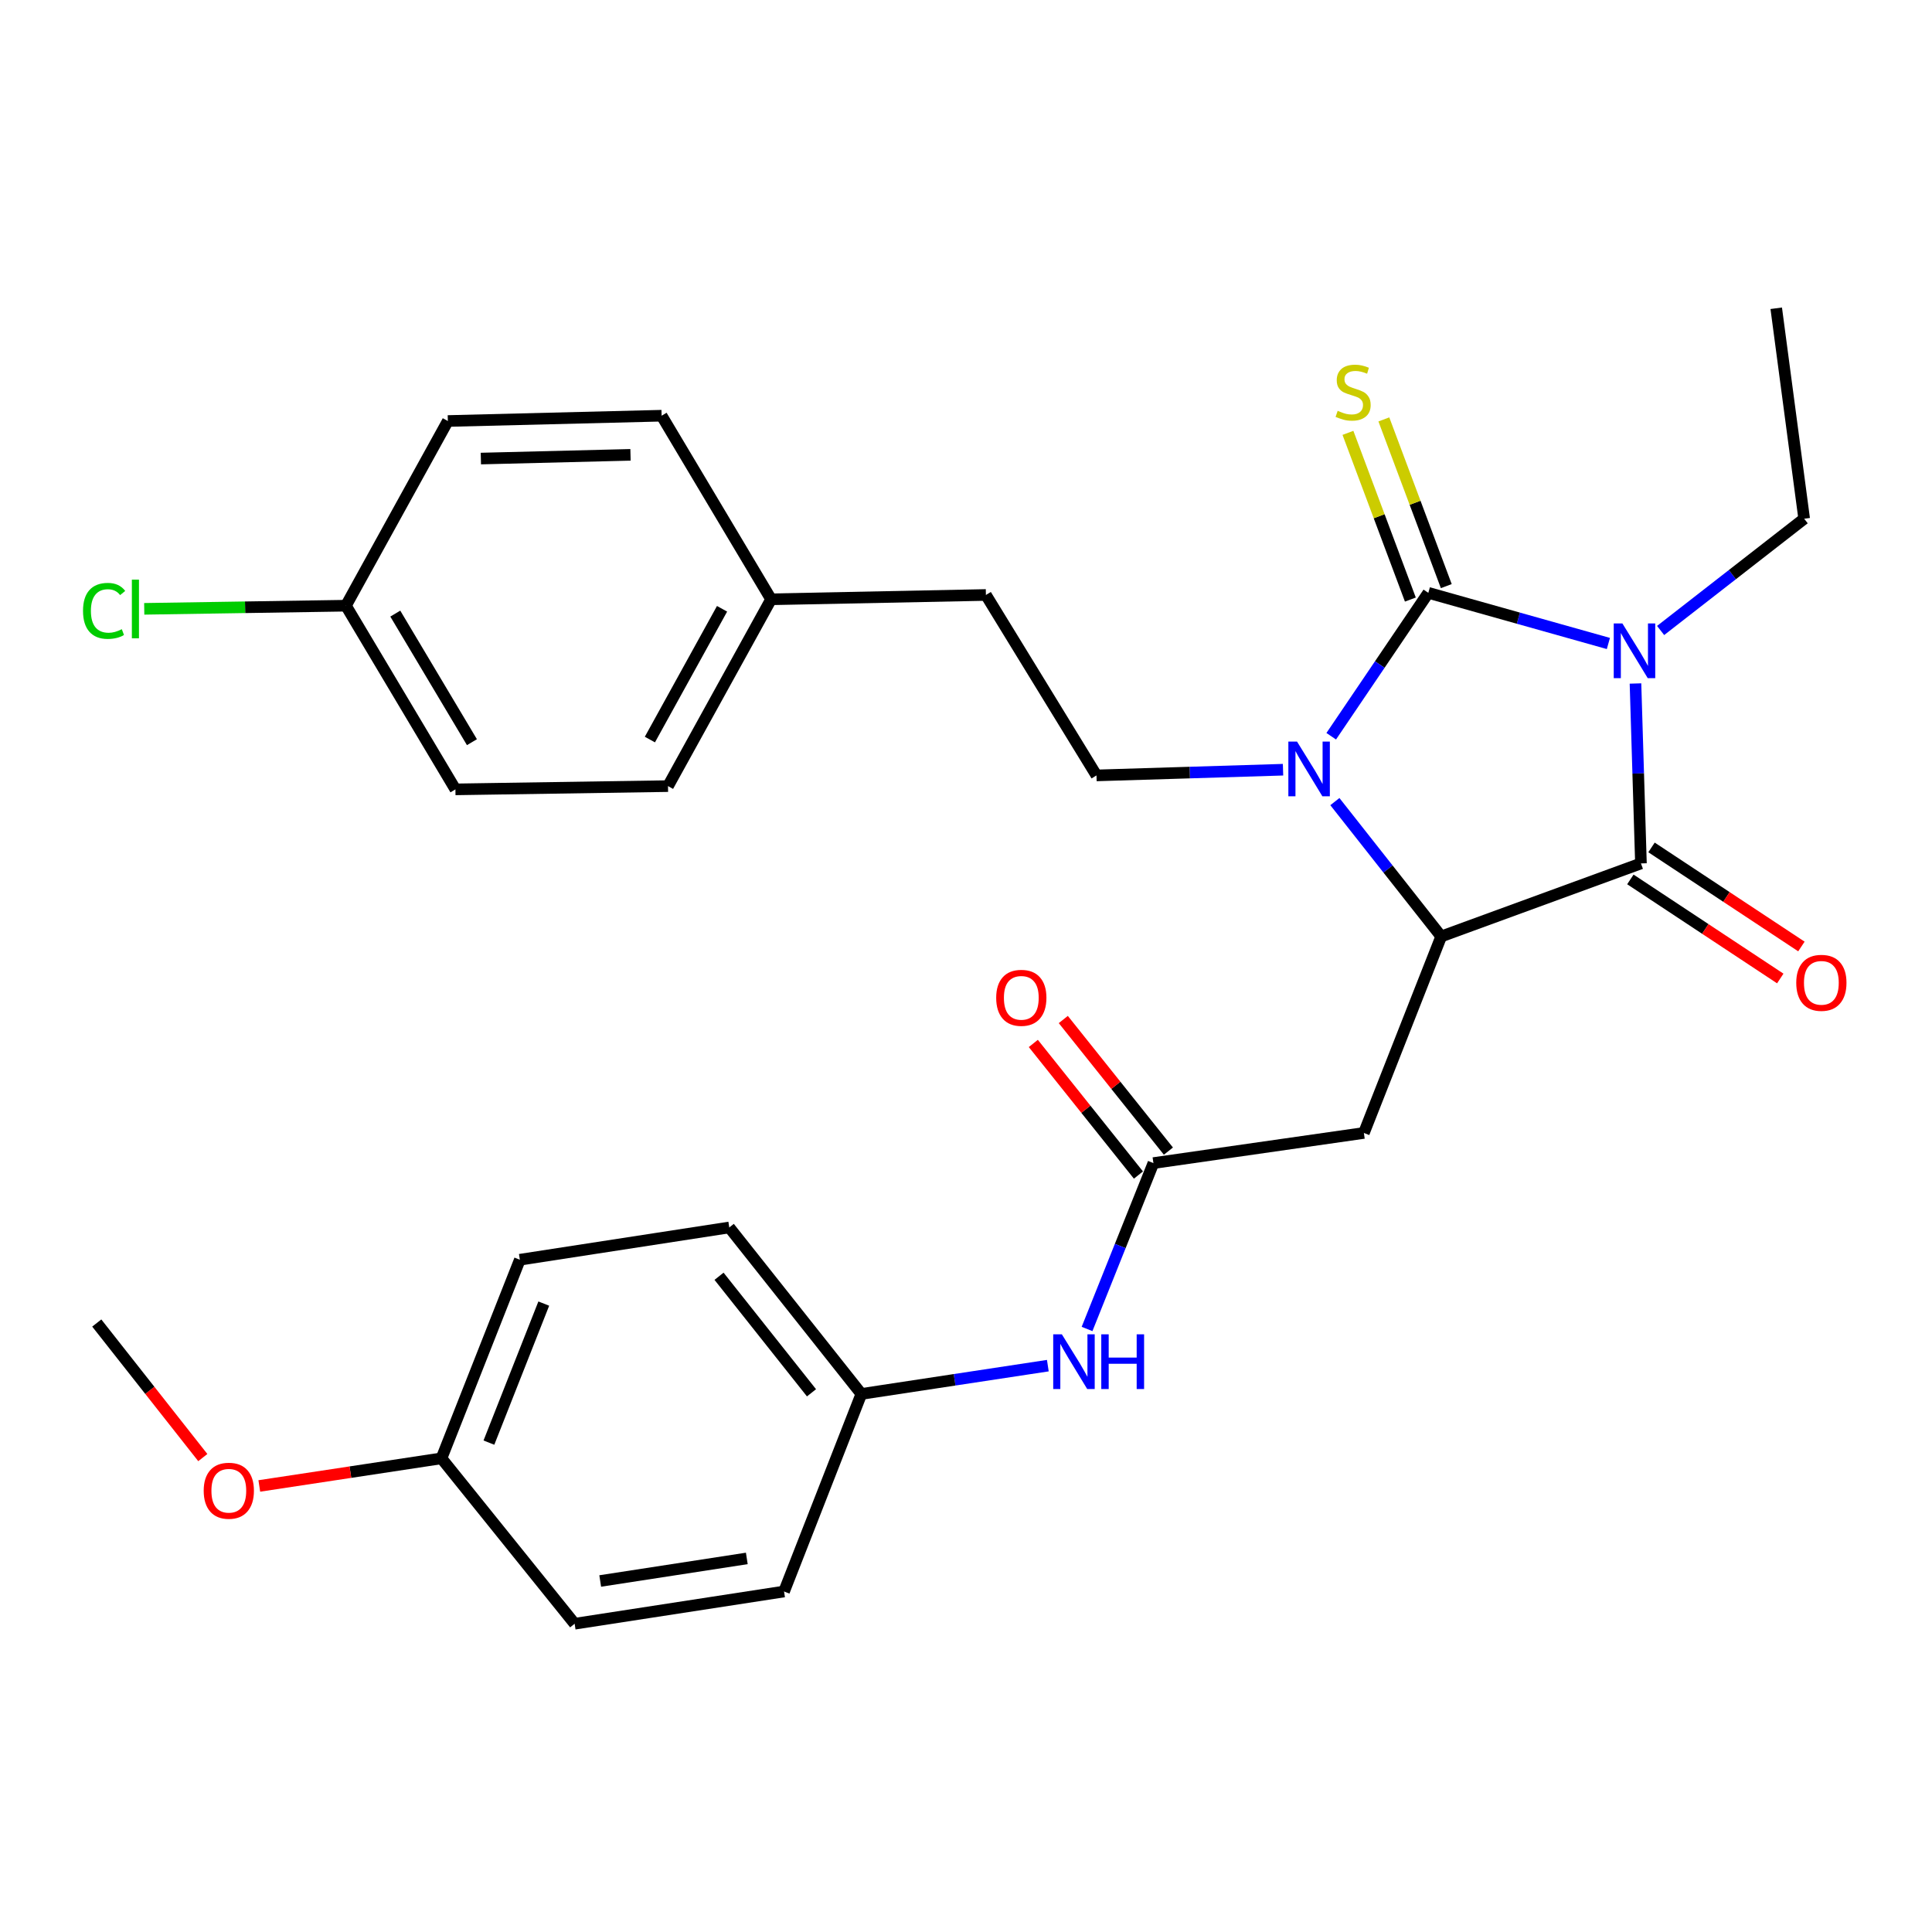 <?xml version='1.0' encoding='iso-8859-1'?>
<svg version='1.1' baseProfile='full'
              xmlns='http://www.w3.org/2000/svg'
                      xmlns:rdkit='http://www.rdkit.org/xml'
                      xmlns:xlink='http://www.w3.org/1999/xlink'
                  xml:space='preserve'
width='1000px' height='1000px' viewBox='0 0 1000 1000'>
<!-- END OF HEADER -->
<rect style='opacity:1.0;fill:#FFFFFF;stroke:none' width='1000' height='1000' x='0' y='0'> </rect>
<path class='bond-0' d='M 832.497,333.065 L 785.898,319.959' style='fill:none;fill-rule:evenodd;stroke:#0000FF;stroke-width:6px;stroke-linecap:butt;stroke-linejoin:miter;stroke-opacity:1' />
<path class='bond-0' d='M 785.898,319.959 L 739.299,306.854' style='fill:none;fill-rule:evenodd;stroke:#000000;stroke-width:6px;stroke-linecap:butt;stroke-linejoin:miter;stroke-opacity:1' />
<path class='bond-2' d='M 846.522,353.777 L 847.936,400.341' style='fill:none;fill-rule:evenodd;stroke:#0000FF;stroke-width:6px;stroke-linecap:butt;stroke-linejoin:miter;stroke-opacity:1' />
<path class='bond-2' d='M 847.936,400.341 L 849.35,446.905' style='fill:none;fill-rule:evenodd;stroke:#000000;stroke-width:6px;stroke-linecap:butt;stroke-linejoin:miter;stroke-opacity:1' />
<path class='bond-11' d='M 859.531,326.338 L 896.683,297.416' style='fill:none;fill-rule:evenodd;stroke:#0000FF;stroke-width:6px;stroke-linecap:butt;stroke-linejoin:miter;stroke-opacity:1' />
<path class='bond-11' d='M 896.683,297.416 L 933.835,268.494' style='fill:none;fill-rule:evenodd;stroke:#000000;stroke-width:6px;stroke-linecap:butt;stroke-linejoin:miter;stroke-opacity:1' />
<path class='bond-1' d='M 739.299,306.854 L 714.17,343.966' style='fill:none;fill-rule:evenodd;stroke:#000000;stroke-width:6px;stroke-linecap:butt;stroke-linejoin:miter;stroke-opacity:1' />
<path class='bond-1' d='M 714.17,343.966 L 689.041,381.078' style='fill:none;fill-rule:evenodd;stroke:#0000FF;stroke-width:6px;stroke-linecap:butt;stroke-linejoin:miter;stroke-opacity:1' />
<path class='bond-7' d='M 748.595,303.373 L 732.439,260.23' style='fill:none;fill-rule:evenodd;stroke:#000000;stroke-width:6px;stroke-linecap:butt;stroke-linejoin:miter;stroke-opacity:1' />
<path class='bond-7' d='M 732.439,260.23 L 716.283,217.087' style='fill:none;fill-rule:evenodd;stroke:#CCCC00;stroke-width:6px;stroke-linecap:butt;stroke-linejoin:miter;stroke-opacity:1' />
<path class='bond-7' d='M 730.003,310.335 L 713.847,267.192' style='fill:none;fill-rule:evenodd;stroke:#000000;stroke-width:6px;stroke-linecap:butt;stroke-linejoin:miter;stroke-opacity:1' />
<path class='bond-7' d='M 713.847,267.192 L 697.691,224.049' style='fill:none;fill-rule:evenodd;stroke:#CCCC00;stroke-width:6px;stroke-linecap:butt;stroke-linejoin:miter;stroke-opacity:1' />
<path class='bond-6' d='M 664.097,398.402 L 615.818,399.878' style='fill:none;fill-rule:evenodd;stroke:#0000FF;stroke-width:6px;stroke-linecap:butt;stroke-linejoin:miter;stroke-opacity:1' />
<path class='bond-6' d='M 615.818,399.878 L 567.538,401.353' style='fill:none;fill-rule:evenodd;stroke:#000000;stroke-width:6px;stroke-linecap:butt;stroke-linejoin:miter;stroke-opacity:1' />
<path class='bond-29' d='M 690.929,414.91 L 718.445,449.812' style='fill:none;fill-rule:evenodd;stroke:#0000FF;stroke-width:6px;stroke-linecap:butt;stroke-linejoin:miter;stroke-opacity:1' />
<path class='bond-29' d='M 718.445,449.812 L 745.961,484.713' style='fill:none;fill-rule:evenodd;stroke:#000000;stroke-width:6px;stroke-linecap:butt;stroke-linejoin:miter;stroke-opacity:1' />
<path class='bond-3' d='M 849.35,446.905 L 745.961,484.713' style='fill:none;fill-rule:evenodd;stroke:#000000;stroke-width:6px;stroke-linecap:butt;stroke-linejoin:miter;stroke-opacity:1' />
<path class='bond-8' d='M 843.877,455.186 L 882.67,480.825' style='fill:none;fill-rule:evenodd;stroke:#000000;stroke-width:6px;stroke-linecap:butt;stroke-linejoin:miter;stroke-opacity:1' />
<path class='bond-8' d='M 882.67,480.825 L 921.464,506.465' style='fill:none;fill-rule:evenodd;stroke:#FF0000;stroke-width:6px;stroke-linecap:butt;stroke-linejoin:miter;stroke-opacity:1' />
<path class='bond-8' d='M 854.823,438.623 L 893.617,464.263' style='fill:none;fill-rule:evenodd;stroke:#000000;stroke-width:6px;stroke-linecap:butt;stroke-linejoin:miter;stroke-opacity:1' />
<path class='bond-8' d='M 893.617,464.263 L 932.41,489.902' style='fill:none;fill-rule:evenodd;stroke:#FF0000;stroke-width:6px;stroke-linecap:butt;stroke-linejoin:miter;stroke-opacity:1' />
<path class='bond-4' d='M 745.961,484.713 L 705.946,586.415' style='fill:none;fill-rule:evenodd;stroke:#000000;stroke-width:6px;stroke-linecap:butt;stroke-linejoin:miter;stroke-opacity:1' />
<path class='bond-5' d='M 705.946,586.415 L 597.009,602.011' style='fill:none;fill-rule:evenodd;stroke:#000000;stroke-width:6px;stroke-linecap:butt;stroke-linejoin:miter;stroke-opacity:1' />
<path class='bond-9' d='M 597.009,602.011 L 579.831,644.944' style='fill:none;fill-rule:evenodd;stroke:#000000;stroke-width:6px;stroke-linecap:butt;stroke-linejoin:miter;stroke-opacity:1' />
<path class='bond-9' d='M 579.831,644.944 L 562.653,687.876' style='fill:none;fill-rule:evenodd;stroke:#0000FF;stroke-width:6px;stroke-linecap:butt;stroke-linejoin:miter;stroke-opacity:1' />
<path class='bond-10' d='M 604.765,595.816 L 577.562,561.755' style='fill:none;fill-rule:evenodd;stroke:#000000;stroke-width:6px;stroke-linecap:butt;stroke-linejoin:miter;stroke-opacity:1' />
<path class='bond-10' d='M 577.562,561.755 L 550.359,527.694' style='fill:none;fill-rule:evenodd;stroke:#FF0000;stroke-width:6px;stroke-linecap:butt;stroke-linejoin:miter;stroke-opacity:1' />
<path class='bond-10' d='M 589.253,608.205 L 562.05,574.144' style='fill:none;fill-rule:evenodd;stroke:#000000;stroke-width:6px;stroke-linecap:butt;stroke-linejoin:miter;stroke-opacity:1' />
<path class='bond-10' d='M 562.05,574.144 L 534.847,540.084' style='fill:none;fill-rule:evenodd;stroke:#FF0000;stroke-width:6px;stroke-linecap:butt;stroke-linejoin:miter;stroke-opacity:1' />
<path class='bond-13' d='M 567.538,401.353 L 510.307,307.957' style='fill:none;fill-rule:evenodd;stroke:#000000;stroke-width:6px;stroke-linecap:butt;stroke-linejoin:miter;stroke-opacity:1' />
<path class='bond-12' d='M 542.358,706.856 L 494.099,714.18' style='fill:none;fill-rule:evenodd;stroke:#0000FF;stroke-width:6px;stroke-linecap:butt;stroke-linejoin:miter;stroke-opacity:1' />
<path class='bond-12' d='M 494.099,714.18 L 445.84,721.503' style='fill:none;fill-rule:evenodd;stroke:#000000;stroke-width:6px;stroke-linecap:butt;stroke-linejoin:miter;stroke-opacity:1' />
<path class='bond-28' d='M 933.835,268.494 L 919.375,159.556' style='fill:none;fill-rule:evenodd;stroke:#000000;stroke-width:6px;stroke-linecap:butt;stroke-linejoin:miter;stroke-opacity:1' />
<path class='bond-18' d='M 445.84,721.503 L 405.826,823.756' style='fill:none;fill-rule:evenodd;stroke:#000000;stroke-width:6px;stroke-linecap:butt;stroke-linejoin:miter;stroke-opacity:1' />
<path class='bond-19' d='M 445.84,721.503 L 377.469,635.33' style='fill:none;fill-rule:evenodd;stroke:#000000;stroke-width:6px;stroke-linecap:butt;stroke-linejoin:miter;stroke-opacity:1' />
<path class='bond-19' d='M 420.032,720.916 L 372.173,660.596' style='fill:none;fill-rule:evenodd;stroke:#000000;stroke-width:6px;stroke-linecap:butt;stroke-linejoin:miter;stroke-opacity:1' />
<path class='bond-15' d='M 510.307,307.957 L 399.12,310.196' style='fill:none;fill-rule:evenodd;stroke:#000000;stroke-width:6px;stroke-linecap:butt;stroke-linejoin:miter;stroke-opacity:1' />
<path class='bond-14' d='M 179.051,313.504 L 235.72,408.578' style='fill:none;fill-rule:evenodd;stroke:#000000;stroke-width:6px;stroke-linecap:butt;stroke-linejoin:miter;stroke-opacity:1' />
<path class='bond-14' d='M 204.605,317.601 L 244.273,384.152' style='fill:none;fill-rule:evenodd;stroke:#000000;stroke-width:6px;stroke-linecap:butt;stroke-linejoin:miter;stroke-opacity:1' />
<path class='bond-17' d='M 179.051,313.504 L 126.854,314.318' style='fill:none;fill-rule:evenodd;stroke:#000000;stroke-width:6px;stroke-linecap:butt;stroke-linejoin:miter;stroke-opacity:1' />
<path class='bond-17' d='M 126.854,314.318 L 74.656,315.132' style='fill:none;fill-rule:evenodd;stroke:#00CC00;stroke-width:6px;stroke-linecap:butt;stroke-linejoin:miter;stroke-opacity:1' />
<path class='bond-30' d='M 179.051,313.504 L 231.804,217.913' style='fill:none;fill-rule:evenodd;stroke:#000000;stroke-width:6px;stroke-linecap:butt;stroke-linejoin:miter;stroke-opacity:1' />
<path class='bond-22' d='M 399.12,310.196 L 342.451,215.167' style='fill:none;fill-rule:evenodd;stroke:#000000;stroke-width:6px;stroke-linecap:butt;stroke-linejoin:miter;stroke-opacity:1' />
<path class='bond-23' d='M 399.12,310.196 L 345.76,406.89' style='fill:none;fill-rule:evenodd;stroke:#000000;stroke-width:6px;stroke-linecap:butt;stroke-linejoin:miter;stroke-opacity:1' />
<path class='bond-23' d='M 373.734,315.108 L 336.382,382.794' style='fill:none;fill-rule:evenodd;stroke:#000000;stroke-width:6px;stroke-linecap:butt;stroke-linejoin:miter;stroke-opacity:1' />
<path class='bond-16' d='M 228.507,754.834 L 269.073,652.029' style='fill:none;fill-rule:evenodd;stroke:#000000;stroke-width:6px;stroke-linecap:butt;stroke-linejoin:miter;stroke-opacity:1' />
<path class='bond-16' d='M 253.059,746.7 L 281.455,674.737' style='fill:none;fill-rule:evenodd;stroke:#000000;stroke-width:6px;stroke-linecap:butt;stroke-linejoin:miter;stroke-opacity:1' />
<path class='bond-26' d='M 228.507,754.834 L 181.362,761.981' style='fill:none;fill-rule:evenodd;stroke:#000000;stroke-width:6px;stroke-linecap:butt;stroke-linejoin:miter;stroke-opacity:1' />
<path class='bond-26' d='M 181.362,761.981 L 134.217,769.128' style='fill:none;fill-rule:evenodd;stroke:#FF0000;stroke-width:6px;stroke-linecap:butt;stroke-linejoin:miter;stroke-opacity:1' />
<path class='bond-31' d='M 228.507,754.834 L 297.429,840.444' style='fill:none;fill-rule:evenodd;stroke:#000000;stroke-width:6px;stroke-linecap:butt;stroke-linejoin:miter;stroke-opacity:1' />
<path class='bond-24' d='M 405.826,823.756 L 297.429,840.444' style='fill:none;fill-rule:evenodd;stroke:#000000;stroke-width:6px;stroke-linecap:butt;stroke-linejoin:miter;stroke-opacity:1' />
<path class='bond-24' d='M 386.546,806.637 L 310.668,818.319' style='fill:none;fill-rule:evenodd;stroke:#000000;stroke-width:6px;stroke-linecap:butt;stroke-linejoin:miter;stroke-opacity:1' />
<path class='bond-25' d='M 377.469,635.33 L 269.073,652.029' style='fill:none;fill-rule:evenodd;stroke:#000000;stroke-width:6px;stroke-linecap:butt;stroke-linejoin:miter;stroke-opacity:1' />
<path class='bond-20' d='M 235.72,408.578 L 345.76,406.89' style='fill:none;fill-rule:evenodd;stroke:#000000;stroke-width:6px;stroke-linecap:butt;stroke-linejoin:miter;stroke-opacity:1' />
<path class='bond-21' d='M 231.804,217.913 L 342.451,215.167' style='fill:none;fill-rule:evenodd;stroke:#000000;stroke-width:6px;stroke-linecap:butt;stroke-linejoin:miter;stroke-opacity:1' />
<path class='bond-21' d='M 248.894,237.348 L 326.347,235.425' style='fill:none;fill-rule:evenodd;stroke:#000000;stroke-width:6px;stroke-linecap:butt;stroke-linejoin:miter;stroke-opacity:1' />
<path class='bond-27' d='M 104.972,754.44 L 77.528,719.619' style='fill:none;fill-rule:evenodd;stroke:#FF0000;stroke-width:6px;stroke-linecap:butt;stroke-linejoin:miter;stroke-opacity:1' />
<path class='bond-27' d='M 77.528,719.619 L 50.085,684.797' style='fill:none;fill-rule:evenodd;stroke:#000000;stroke-width:6px;stroke-linecap:butt;stroke-linejoin:miter;stroke-opacity:1' />
<path  class='atom-0' d='M 839.748 322.705
L 849.028 337.705
Q 849.948 339.185, 851.428 341.865
Q 852.908 344.545, 852.988 344.705
L 852.988 322.705
L 856.748 322.705
L 856.748 351.025
L 852.868 351.025
L 842.908 334.625
Q 841.748 332.705, 840.508 330.505
Q 839.308 328.305, 838.948 327.625
L 838.948 351.025
L 835.268 351.025
L 835.268 322.705
L 839.748 322.705
' fill='#0000FF'/>
<path  class='atom-2' d='M 671.33 383.829
L 680.61 398.829
Q 681.53 400.309, 683.01 402.989
Q 684.49 405.669, 684.57 405.829
L 684.57 383.829
L 688.33 383.829
L 688.33 412.149
L 684.45 412.149
L 674.49 395.749
Q 673.33 393.829, 672.09 391.629
Q 670.89 389.429, 670.53 388.749
L 670.53 412.149
L 666.85 412.149
L 666.85 383.829
L 671.33 383.829
' fill='#0000FF'/>
<path  class='atom-8' d='M 692.376 212.633
Q 692.696 212.753, 694.016 213.313
Q 695.336 213.873, 696.776 214.233
Q 698.256 214.553, 699.696 214.553
Q 702.376 214.553, 703.936 213.273
Q 705.496 211.953, 705.496 209.673
Q 705.496 208.113, 704.696 207.153
Q 703.936 206.193, 702.736 205.673
Q 701.536 205.153, 699.536 204.553
Q 697.016 203.793, 695.496 203.073
Q 694.016 202.353, 692.936 200.833
Q 691.896 199.313, 691.896 196.753
Q 691.896 193.193, 694.296 190.993
Q 696.736 188.793, 701.536 188.793
Q 704.816 188.793, 708.536 190.353
L 707.616 193.433
Q 704.216 192.033, 701.656 192.033
Q 698.896 192.033, 697.376 193.193
Q 695.856 194.313, 695.896 196.273
Q 695.896 197.793, 696.656 198.713
Q 697.456 199.633, 698.576 200.153
Q 699.736 200.673, 701.656 201.273
Q 704.216 202.073, 705.736 202.873
Q 707.256 203.673, 708.336 205.313
Q 709.456 206.913, 709.456 209.673
Q 709.456 213.593, 706.816 215.713
Q 704.216 217.793, 699.856 217.793
Q 697.336 217.793, 695.416 217.233
Q 693.536 216.713, 691.296 215.793
L 692.376 212.633
' fill='#CCCC00'/>
<path  class='atom-9' d='M 929.736 508.705
Q 929.736 501.905, 933.096 498.105
Q 936.456 494.305, 942.736 494.305
Q 949.016 494.305, 952.376 498.105
Q 955.736 501.905, 955.736 508.705
Q 955.736 515.585, 952.336 519.505
Q 948.936 523.385, 942.736 523.385
Q 936.496 523.385, 933.096 519.505
Q 929.736 515.625, 929.736 508.705
M 942.736 520.185
Q 947.056 520.185, 949.376 517.305
Q 951.736 514.385, 951.736 508.705
Q 951.736 503.145, 949.376 500.345
Q 947.056 497.505, 942.736 497.505
Q 938.416 497.505, 936.056 500.305
Q 933.736 503.105, 933.736 508.705
Q 933.736 514.425, 936.056 517.305
Q 938.416 520.185, 942.736 520.185
' fill='#FF0000'/>
<path  class='atom-10' d='M 549.62 690.644
L 558.9 705.644
Q 559.82 707.124, 561.3 709.804
Q 562.78 712.484, 562.86 712.644
L 562.86 690.644
L 566.62 690.644
L 566.62 718.964
L 562.74 718.964
L 552.78 702.564
Q 551.62 700.644, 550.38 698.444
Q 549.18 696.244, 548.82 695.564
L 548.82 718.964
L 545.14 718.964
L 545.14 690.644
L 549.62 690.644
' fill='#0000FF'/>
<path  class='atom-10' d='M 570.02 690.644
L 573.86 690.644
L 573.86 702.684
L 588.34 702.684
L 588.34 690.644
L 592.18 690.644
L 592.18 718.964
L 588.34 718.964
L 588.34 705.884
L 573.86 705.884
L 573.86 718.964
L 570.02 718.964
L 570.02 690.644
' fill='#0000FF'/>
<path  class='atom-11' d='M 515.627 516.47
Q 515.627 509.67, 518.987 505.87
Q 522.347 502.07, 528.627 502.07
Q 534.907 502.07, 538.267 505.87
Q 541.627 509.67, 541.627 516.47
Q 541.627 523.35, 538.227 527.27
Q 534.827 531.15, 528.627 531.15
Q 522.387 531.15, 518.987 527.27
Q 515.627 523.39, 515.627 516.47
M 528.627 527.95
Q 532.947 527.95, 535.267 525.07
Q 537.627 522.15, 537.627 516.47
Q 537.627 510.91, 535.267 508.11
Q 532.947 505.27, 528.627 505.27
Q 524.307 505.27, 521.947 508.07
Q 519.627 510.87, 519.627 516.47
Q 519.627 522.19, 521.947 525.07
Q 524.307 527.95, 528.627 527.95
' fill='#FF0000'/>
<path  class='atom-18' d='M 42.972 316.183
Q 42.972 309.143, 46.252 305.463
Q 49.572 301.743, 55.852 301.743
Q 61.692 301.743, 64.812 305.863
L 62.172 308.023
Q 59.892 305.023, 55.852 305.023
Q 51.572 305.023, 49.292 307.903
Q 47.052 310.743, 47.052 316.183
Q 47.052 321.783, 49.372 324.663
Q 51.732 327.543, 56.292 327.543
Q 59.412 327.543, 63.052 325.663
L 64.172 328.663
Q 62.692 329.623, 60.452 330.183
Q 58.212 330.743, 55.732 330.743
Q 49.572 330.743, 46.252 326.983
Q 42.972 323.223, 42.972 316.183
' fill='#00CC00'/>
<path  class='atom-18' d='M 68.252 300.023
L 71.932 300.023
L 71.932 330.383
L 68.252 330.383
L 68.252 300.023
' fill='#00CC00'/>
<path  class='atom-27' d='M 105.434 771.601
Q 105.434 764.801, 108.794 761.001
Q 112.154 757.201, 118.434 757.201
Q 124.714 757.201, 128.074 761.001
Q 131.434 764.801, 131.434 771.601
Q 131.434 778.481, 128.034 782.401
Q 124.634 786.281, 118.434 786.281
Q 112.194 786.281, 108.794 782.401
Q 105.434 778.521, 105.434 771.601
M 118.434 783.081
Q 122.754 783.081, 125.074 780.201
Q 127.434 777.281, 127.434 771.601
Q 127.434 766.041, 125.074 763.241
Q 122.754 760.401, 118.434 760.401
Q 114.114 760.401, 111.754 763.201
Q 109.434 766.001, 109.434 771.601
Q 109.434 777.321, 111.754 780.201
Q 114.114 783.081, 118.434 783.081
' fill='#FF0000'/>
</svg>
